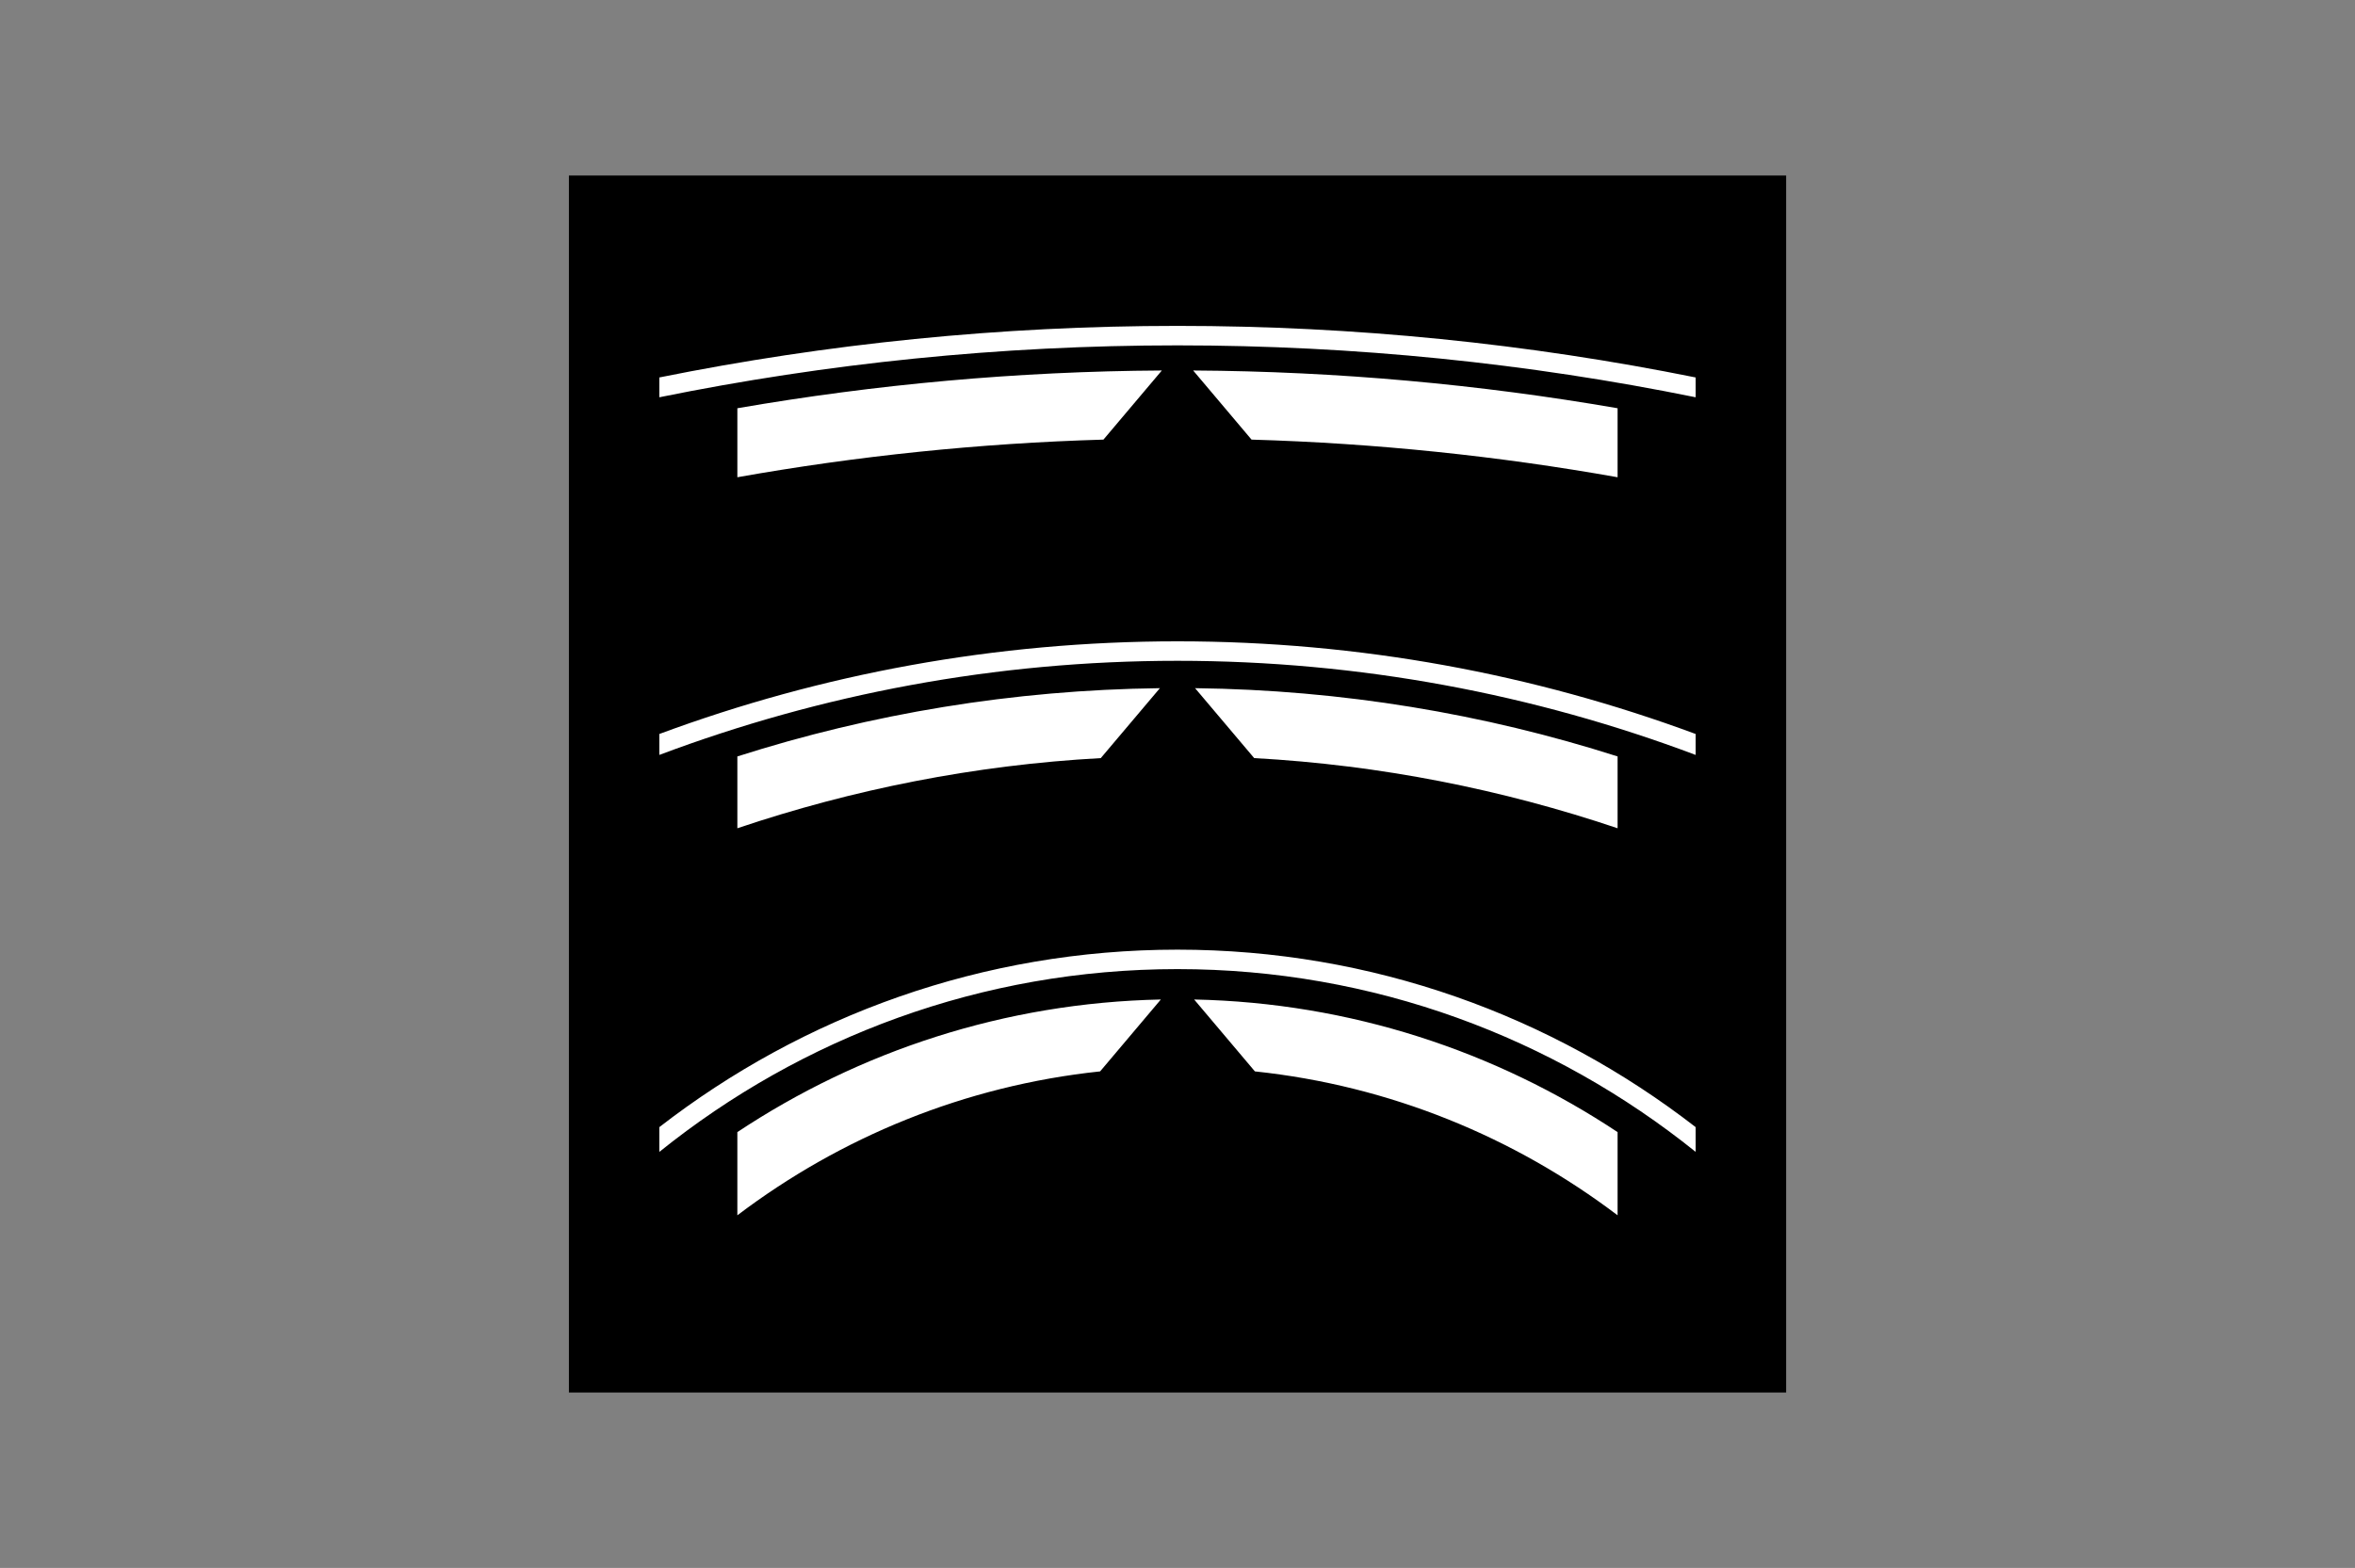 <?xml version="1.0" encoding="UTF-8"?>
<svg id="title_x2F_cap" xmlns="http://www.w3.org/2000/svg" width="967" height="644" xmlns:xlink="http://www.w3.org/1999/xlink" viewBox="0 0 967 644">
  <rect x="0" y="0" width="967" height="644" fill="#808080" stroke="none"/>
  <defs>
    <style>
      .cls-1 {
        fill: none;
      }

      .cls-2 {
        fill: #fff;
      }

      .cls-3 {
        clip-path: url(#clippath);
      }
    </style>
    <clipPath id="clippath">
      <rect class="cls-1" x="233.51" y="72.01" width="499.99" height="499.97"/>
    </clipPath>
  </defs>
  <rect class="cls-2" x="233.51" y="72.01" width="499.97" height="499.97"/>
  <g class="cls-3">
    <path d="M233.52,571.99h499.97V72.01H233.52v499.97ZM451.73,440.05c-55.56,5.87-106.62,27.03-148.96,59.11v-34.17c50.08-33.22,109.72-53.14,173.89-54.47l-24.93,29.53ZM664.21,499.16c-42.33-32.08-93.38-53.24-148.93-59.11l-24.94-29.53c64.15,1.33,123.79,21.25,173.87,54.47v34.17ZM696.26,473.1c-58.3-46.89-132.28-75.06-212.76-75.06s-154.47,28.16-212.77,75.08v-10.17c58.88-45.64,132.67-72.9,212.77-72.9s153.87,27.26,212.76,72.89v10.16ZM302.77,340.19v-29.5c54.84-17.52,113.09-27.31,173.5-28.04l-24.27,28.72c-51.92,2.86-101.92,12.86-149.23,28.82M490.72,282.65c60.4.73,118.66,10.52,173.49,28.04v29.5c-47.31-15.95-97.3-25.96-149.22-28.82l-24.27-28.72ZM696.26,310.07c-66.24-24.92-137.92-38.66-212.76-38.66s-146.53,13.75-212.77,38.66v-8.6c66.32-24.59,138-38.06,212.77-38.06s146.43,13.48,212.76,38.06v8.6ZM302.77,196.02v-28.34c56.71-9.81,114.92-15.16,174.3-15.51l-23.98,28.39c-51.13,1.49-101.31,6.75-150.32,15.46M489.92,152.17c59.37.35,117.57,5.7,174.29,15.51v28.34c-49.01-8.71-99.18-13.97-150.31-15.46l-23.97-28.39ZM696.26,163.17c-68.79-13.96-139.93-21.32-212.76-21.32s-143.99,7.36-212.77,21.32v-8.14c68.8-13.86,139.94-21.18,212.77-21.18s143.96,7.31,212.76,21.18v8.14Z"/>
  </g>
</svg>